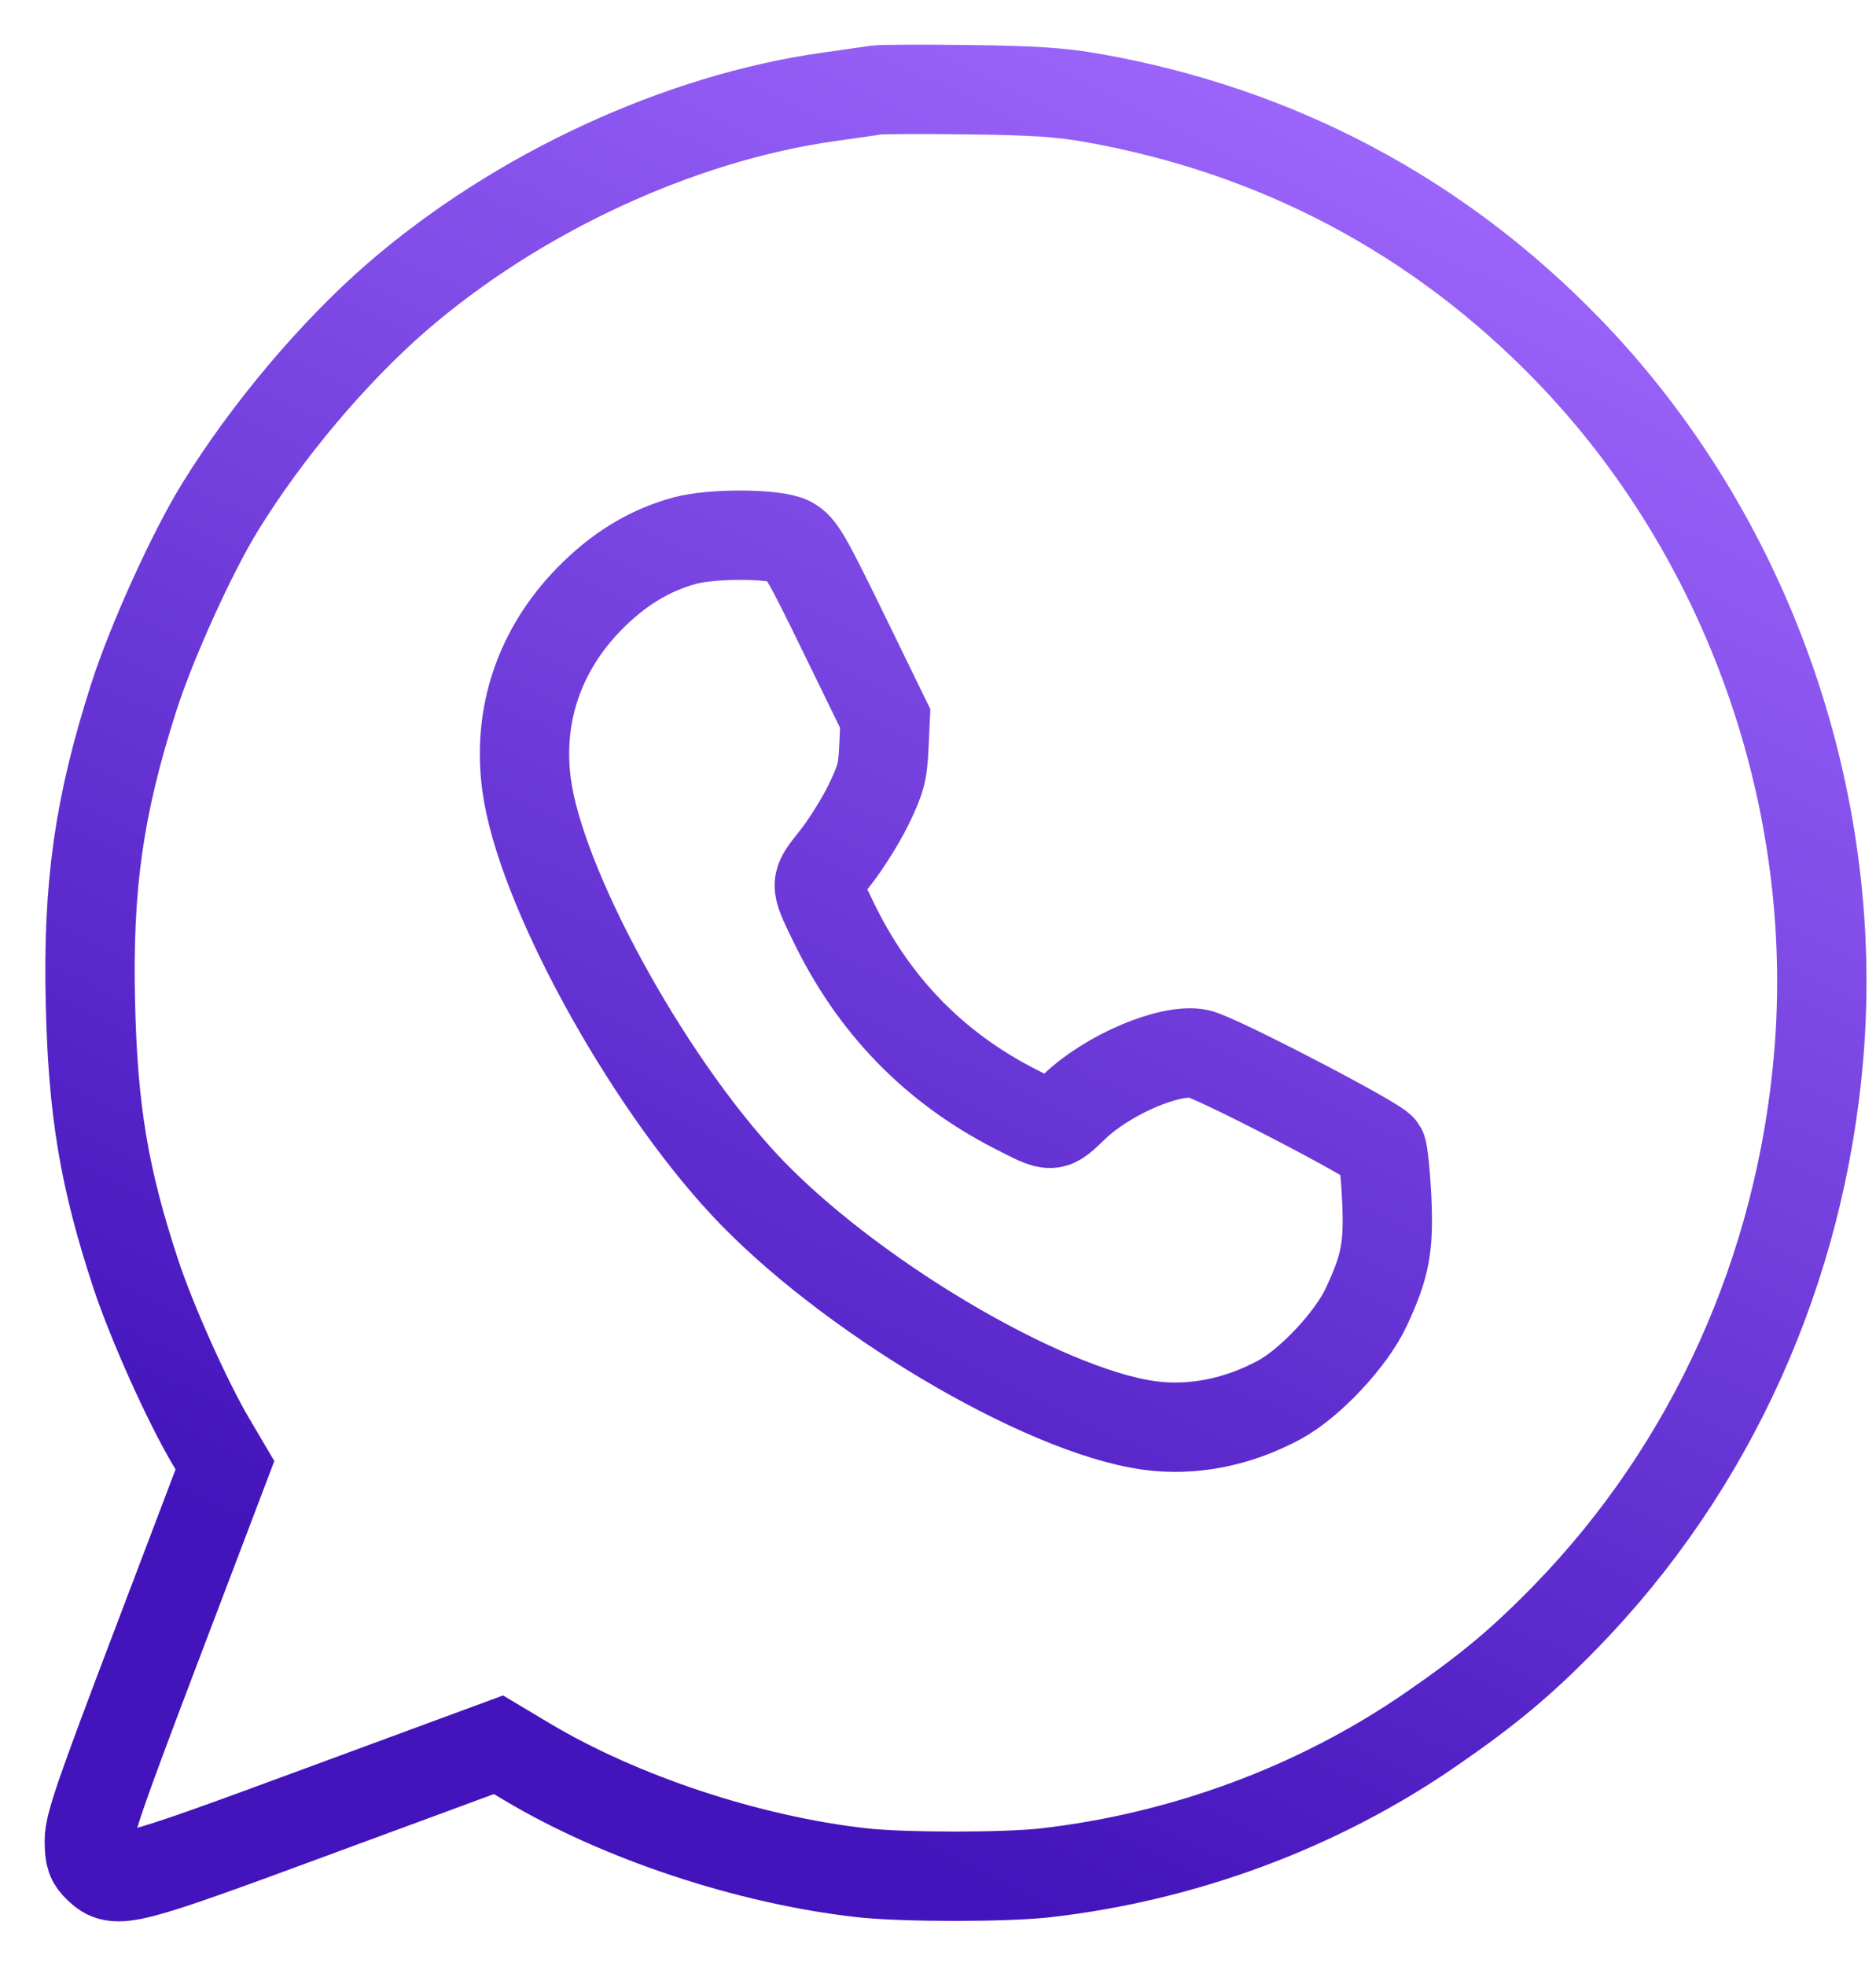 <?xml version="1.0" encoding="UTF-8"?> <svg xmlns="http://www.w3.org/2000/svg" width="21" height="22" viewBox="0 0 21 22" fill="none"><path fill-rule="evenodd" clip-rule="evenodd" d="M9.809 1.008C9.746 1.017 9.504 1.052 9.271 1.085C7.599 1.321 5.788 2.161 4.447 3.321C3.737 3.936 2.988 4.823 2.463 5.675C2.151 6.18 1.695 7.185 1.497 7.805C1.107 9.021 0.981 9.91 1.012 11.224C1.04 12.432 1.166 13.182 1.52 14.255C1.698 14.794 2.095 15.68 2.359 16.126L2.518 16.396L1.759 18.393C1.108 20.105 1 20.421 1 20.598C1 20.771 1.017 20.821 1.101 20.901C1.301 21.093 1.395 21.068 3.584 20.26L5.58 19.524L5.895 19.712C6.94 20.337 8.379 20.814 9.646 20.956C10.111 21.008 11.255 21.008 11.703 20.957C13.251 20.78 14.749 20.224 16.004 19.361C16.652 18.916 17.034 18.597 17.526 18.092C19.16 16.414 20.158 14.202 20.359 11.812C20.602 8.926 19.555 5.98 17.549 3.912C16.099 2.417 14.3 1.463 12.236 1.097C11.878 1.033 11.578 1.013 10.851 1.004C10.34 0.997 9.871 0.999 9.809 1.008ZM8.843 6.056C8.961 6.118 9.024 6.225 9.442 7.082L9.909 8.04L9.894 8.361C9.881 8.643 9.86 8.721 9.722 9.006C9.635 9.184 9.469 9.449 9.353 9.596C9.115 9.896 9.116 9.872 9.325 10.307C9.777 11.245 10.452 11.942 11.362 12.408C11.791 12.628 11.77 12.629 12.028 12.382C12.403 12.024 13.095 11.729 13.415 11.791C13.607 11.828 15.424 12.772 15.466 12.856C15.485 12.894 15.51 13.141 15.523 13.404C15.548 13.956 15.509 14.164 15.295 14.624C15.126 14.988 14.661 15.483 14.317 15.667C13.846 15.919 13.341 16.017 12.859 15.95C11.662 15.783 9.468 14.477 8.33 13.254C7.21 12.049 6.042 9.904 5.894 8.777C5.792 8.004 6.035 7.281 6.588 6.71C6.914 6.374 7.268 6.157 7.668 6.049C7.979 5.966 8.675 5.97 8.843 6.056Z" stroke="url(#paint0_linear_1856_3469)"></path><defs><linearGradient id="paint0_linear_1856_3469" x1="17.434" y1="0.903" x2="8.314" y2="19.853" gradientUnits="userSpaceOnUse"><stop stop-color="#A26BFF"></stop><stop offset="1" stop-color="#4313BB"></stop></linearGradient></defs></svg> 